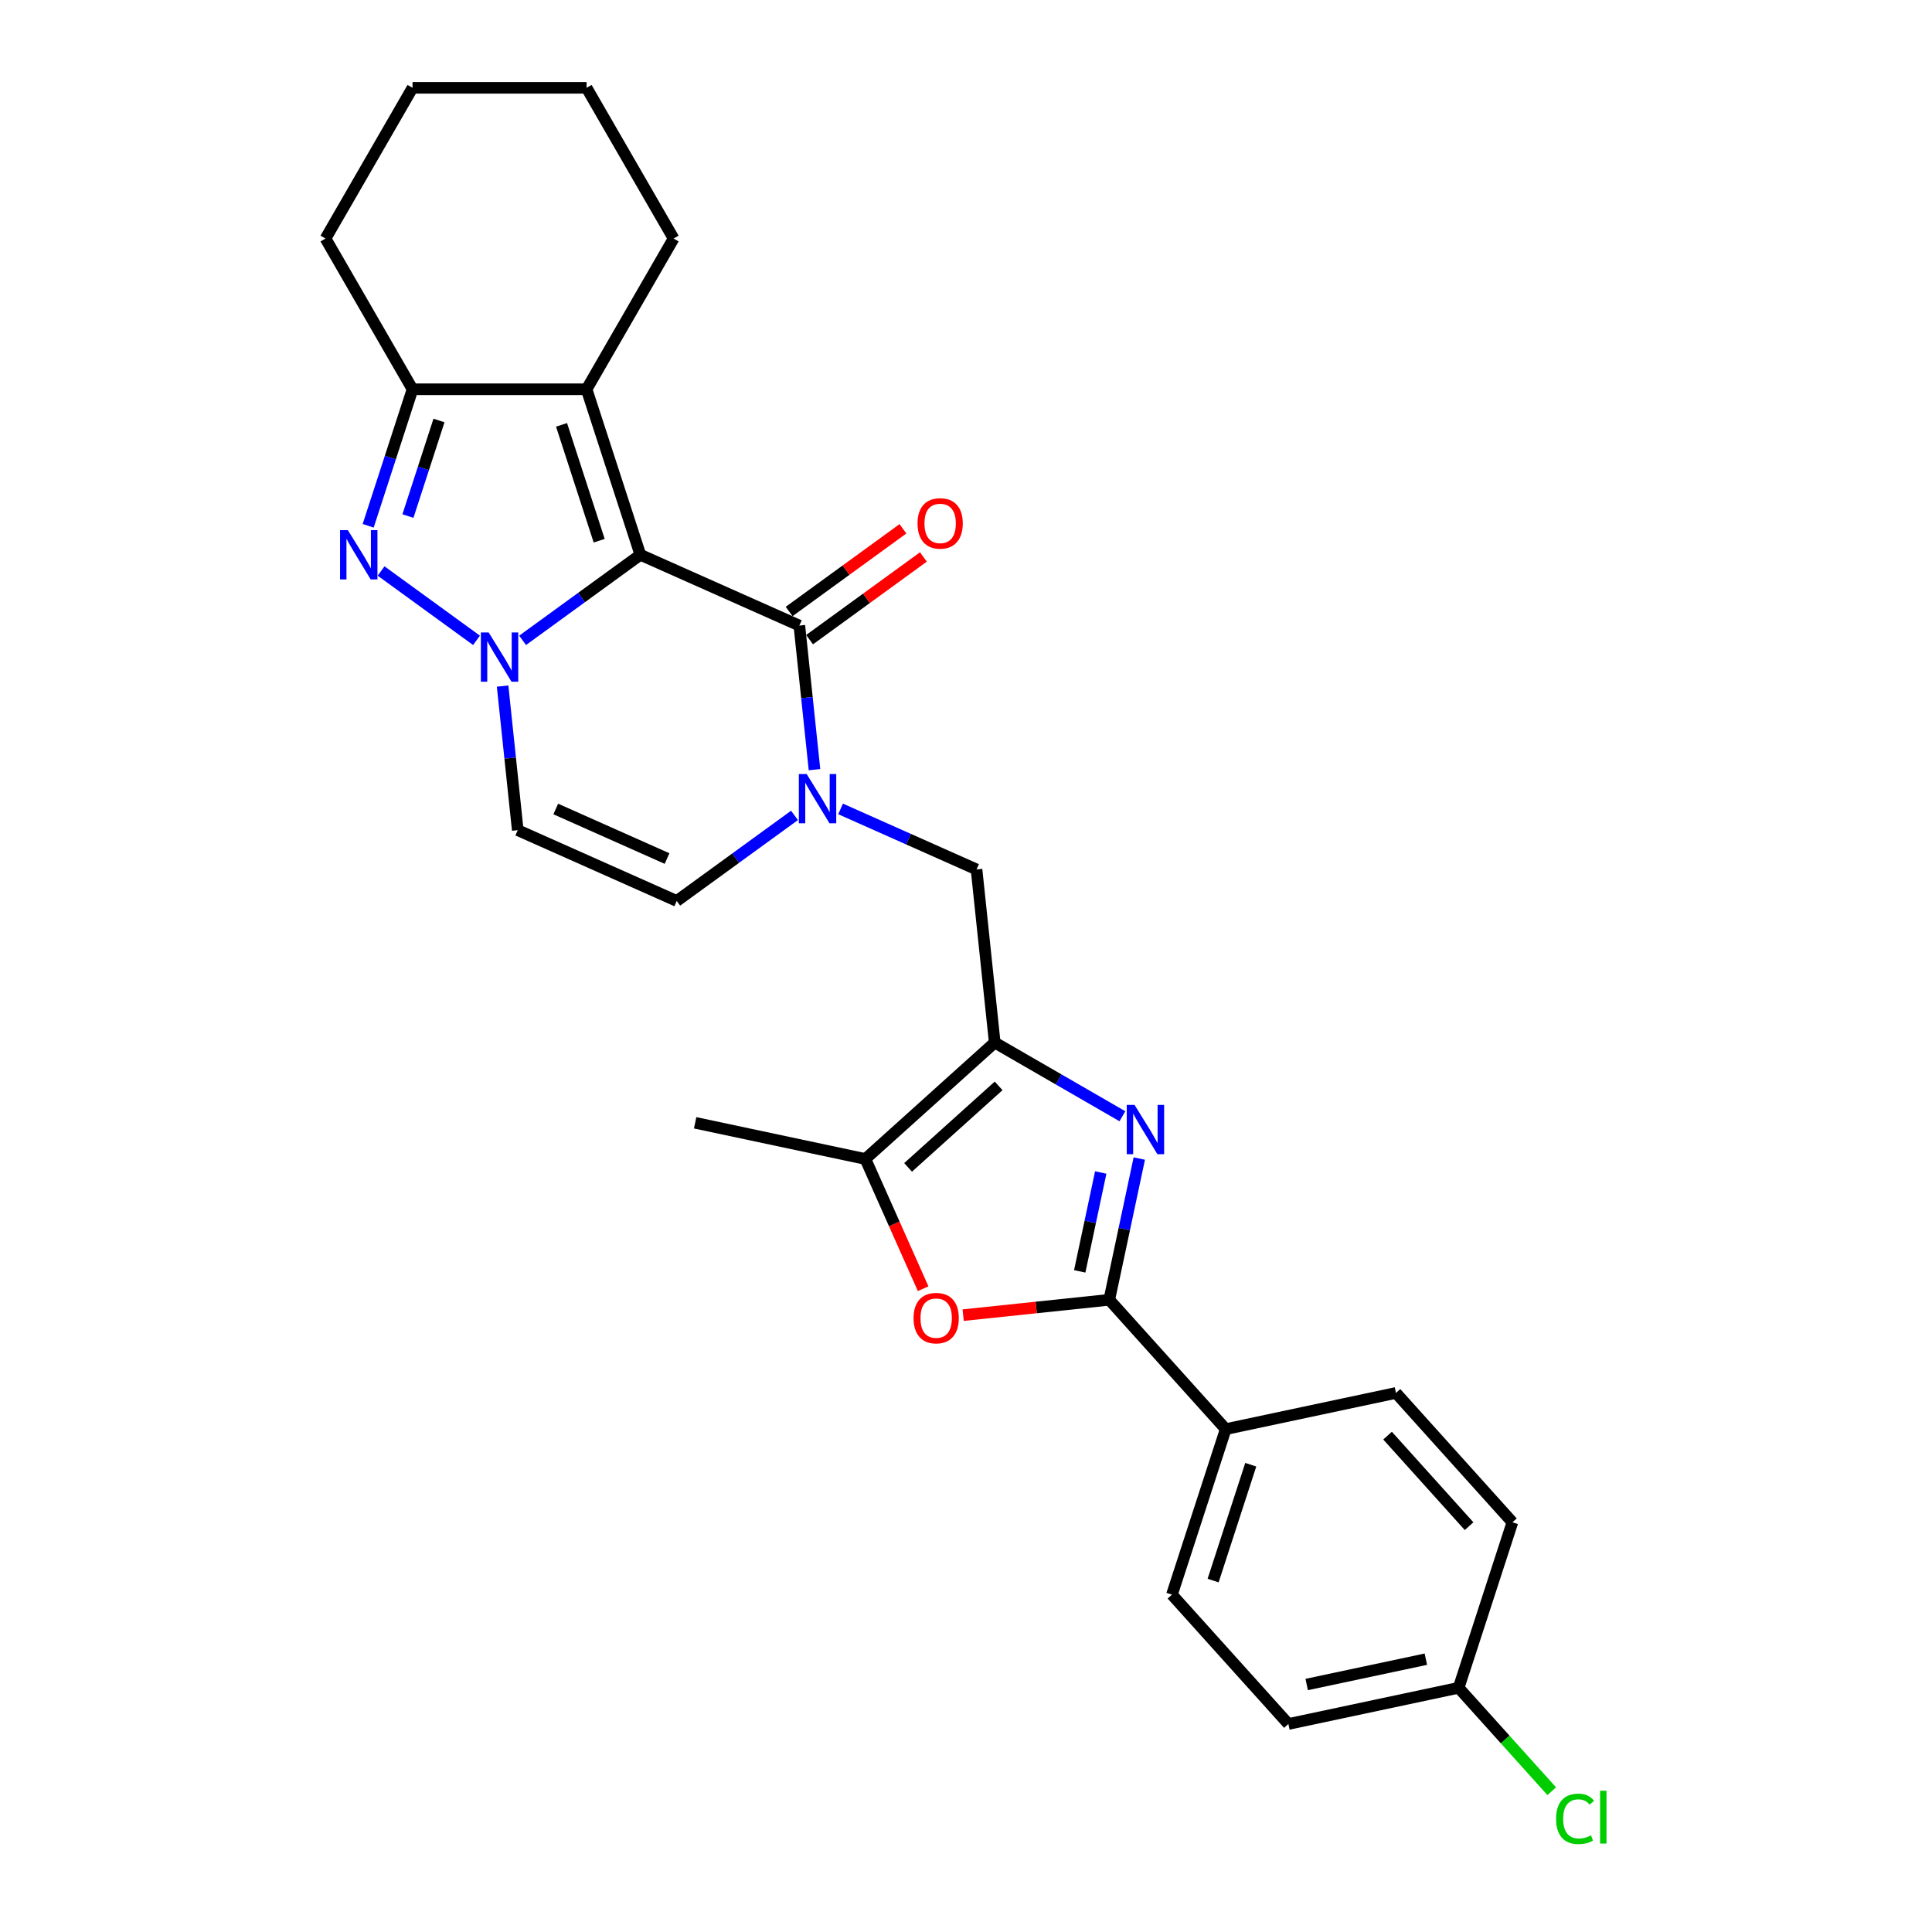 <?xml version='1.0' encoding='iso-8859-1'?>
<svg version='1.1' baseProfile='full'
              xmlns='http://www.w3.org/2000/svg'
                      xmlns:rdkit='http://www.rdkit.org/xml'
                      xmlns:xlink='http://www.w3.org/1999/xlink'
                  xml:space='preserve'
width='1000px' height='1000px' viewBox='0 0 1000 1000'>
<!-- END OF HEADER -->
<rect style='opacity:1.0;fill:#FFFFFF;stroke:none' width='1000' height='1000' x='0' y='0'> </rect>
<path class='bond-0' d='M 331.448,287.156 L 300.972,309.298' style='fill:none;fill-rule:evenodd;stroke:#000000;stroke-width:6px;stroke-linecap:butt;stroke-linejoin:miter;stroke-opacity:1' />
<path class='bond-0' d='M 300.972,309.298 L 270.497,331.44' style='fill:none;fill-rule:evenodd;stroke:#0000FF;stroke-width:6px;stroke-linecap:butt;stroke-linejoin:miter;stroke-opacity:1' />
<path class='bond-1' d='M 331.448,287.156 L 413.743,323.796' style='fill:none;fill-rule:evenodd;stroke:#000000;stroke-width:6px;stroke-linecap:butt;stroke-linejoin:miter;stroke-opacity:1' />
<path class='bond-2' d='M 331.448,287.156 L 303.611,201.482' style='fill:none;fill-rule:evenodd;stroke:#000000;stroke-width:6px;stroke-linecap:butt;stroke-linejoin:miter;stroke-opacity:1' />
<path class='bond-2' d='M 310.138,279.872 L 290.652,219.901' style='fill:none;fill-rule:evenodd;stroke:#000000;stroke-width:6px;stroke-linecap:butt;stroke-linejoin:miter;stroke-opacity:1' />
<path class='bond-3' d='M 246.643,331.44 L 197.25,295.553' style='fill:none;fill-rule:evenodd;stroke:#0000FF;stroke-width:6px;stroke-linecap:butt;stroke-linejoin:miter;stroke-opacity:1' />
<path class='bond-4' d='M 260.147,355.113 L 264.066,392.403' style='fill:none;fill-rule:evenodd;stroke:#0000FF;stroke-width:6px;stroke-linecap:butt;stroke-linejoin:miter;stroke-opacity:1' />
<path class='bond-4' d='M 264.066,392.403 L 267.986,429.694' style='fill:none;fill-rule:evenodd;stroke:#000000;stroke-width:6px;stroke-linecap:butt;stroke-linejoin:miter;stroke-opacity:1' />
<path class='bond-5' d='M 413.743,323.796 L 417.662,361.086' style='fill:none;fill-rule:evenodd;stroke:#000000;stroke-width:6px;stroke-linecap:butt;stroke-linejoin:miter;stroke-opacity:1' />
<path class='bond-5' d='M 417.662,361.086 L 421.581,398.377' style='fill:none;fill-rule:evenodd;stroke:#0000FF;stroke-width:6px;stroke-linecap:butt;stroke-linejoin:miter;stroke-opacity:1' />
<path class='bond-6' d='M 419.037,331.083 L 448.495,309.681' style='fill:none;fill-rule:evenodd;stroke:#000000;stroke-width:6px;stroke-linecap:butt;stroke-linejoin:miter;stroke-opacity:1' />
<path class='bond-6' d='M 448.495,309.681 L 477.953,288.279' style='fill:none;fill-rule:evenodd;stroke:#FF0000;stroke-width:6px;stroke-linecap:butt;stroke-linejoin:miter;stroke-opacity:1' />
<path class='bond-6' d='M 408.448,316.508 L 437.905,295.105' style='fill:none;fill-rule:evenodd;stroke:#000000;stroke-width:6px;stroke-linecap:butt;stroke-linejoin:miter;stroke-opacity:1' />
<path class='bond-6' d='M 437.905,295.105 L 467.363,273.703' style='fill:none;fill-rule:evenodd;stroke:#FF0000;stroke-width:6px;stroke-linecap:butt;stroke-linejoin:miter;stroke-opacity:1' />
<path class='bond-7' d='M 190.568,272.148 L 202.048,236.815' style='fill:none;fill-rule:evenodd;stroke:#0000FF;stroke-width:6px;stroke-linecap:butt;stroke-linejoin:miter;stroke-opacity:1' />
<path class='bond-7' d='M 202.048,236.815 L 213.528,201.482' style='fill:none;fill-rule:evenodd;stroke:#000000;stroke-width:6px;stroke-linecap:butt;stroke-linejoin:miter;stroke-opacity:1' />
<path class='bond-7' d='M 211.146,267.116 L 219.183,242.382' style='fill:none;fill-rule:evenodd;stroke:#0000FF;stroke-width:6px;stroke-linecap:butt;stroke-linejoin:miter;stroke-opacity:1' />
<path class='bond-7' d='M 219.183,242.382 L 227.219,217.649' style='fill:none;fill-rule:evenodd;stroke:#000000;stroke-width:6px;stroke-linecap:butt;stroke-linejoin:miter;stroke-opacity:1' />
<path class='bond-8' d='M 580.956,577.769 L 547.913,558.691' style='fill:none;fill-rule:evenodd;stroke:#0000FF;stroke-width:6px;stroke-linecap:butt;stroke-linejoin:miter;stroke-opacity:1' />
<path class='bond-8' d='M 547.913,558.691 L 514.869,539.614' style='fill:none;fill-rule:evenodd;stroke:#000000;stroke-width:6px;stroke-linecap:butt;stroke-linejoin:miter;stroke-opacity:1' />
<path class='bond-9' d='M 589.693,599.663 L 581.924,636.216' style='fill:none;fill-rule:evenodd;stroke:#0000FF;stroke-width:6px;stroke-linecap:butt;stroke-linejoin:miter;stroke-opacity:1' />
<path class='bond-9' d='M 581.924,636.216 L 574.154,672.769' style='fill:none;fill-rule:evenodd;stroke:#000000;stroke-width:6px;stroke-linecap:butt;stroke-linejoin:miter;stroke-opacity:1' />
<path class='bond-9' d='M 569.74,606.883 L 564.301,632.47' style='fill:none;fill-rule:evenodd;stroke:#0000FF;stroke-width:6px;stroke-linecap:butt;stroke-linejoin:miter;stroke-opacity:1' />
<path class='bond-9' d='M 564.301,632.47 L 558.862,658.057' style='fill:none;fill-rule:evenodd;stroke:#000000;stroke-width:6px;stroke-linecap:butt;stroke-linejoin:miter;stroke-opacity:1' />
<path class='bond-10' d='M 303.611,201.482 L 213.528,201.482' style='fill:none;fill-rule:evenodd;stroke:#000000;stroke-width:6px;stroke-linecap:butt;stroke-linejoin:miter;stroke-opacity:1' />
<path class='bond-11' d='M 303.611,201.482 L 348.652,123.468' style='fill:none;fill-rule:evenodd;stroke:#000000;stroke-width:6px;stroke-linecap:butt;stroke-linejoin:miter;stroke-opacity:1' />
<path class='bond-12' d='M 514.869,539.614 L 505.453,450.025' style='fill:none;fill-rule:evenodd;stroke:#000000;stroke-width:6px;stroke-linecap:butt;stroke-linejoin:miter;stroke-opacity:1' />
<path class='bond-13' d='M 514.869,539.614 L 447.925,599.891' style='fill:none;fill-rule:evenodd;stroke:#000000;stroke-width:6px;stroke-linecap:butt;stroke-linejoin:miter;stroke-opacity:1' />
<path class='bond-13' d='M 516.883,562.044 L 470.022,604.238' style='fill:none;fill-rule:evenodd;stroke:#000000;stroke-width:6px;stroke-linecap:butt;stroke-linejoin:miter;stroke-opacity:1' />
<path class='bond-14' d='M 411.232,422.05 L 380.756,444.192' style='fill:none;fill-rule:evenodd;stroke:#0000FF;stroke-width:6px;stroke-linecap:butt;stroke-linejoin:miter;stroke-opacity:1' />
<path class='bond-14' d='M 380.756,444.192 L 350.28,466.334' style='fill:none;fill-rule:evenodd;stroke:#000000;stroke-width:6px;stroke-linecap:butt;stroke-linejoin:miter;stroke-opacity:1' />
<path class='bond-15' d='M 435.086,418.695 L 470.269,434.36' style='fill:none;fill-rule:evenodd;stroke:#0000FF;stroke-width:6px;stroke-linecap:butt;stroke-linejoin:miter;stroke-opacity:1' />
<path class='bond-15' d='M 470.269,434.36 L 505.453,450.025' style='fill:none;fill-rule:evenodd;stroke:#000000;stroke-width:6px;stroke-linecap:butt;stroke-linejoin:miter;stroke-opacity:1' />
<path class='bond-16' d='M 574.154,672.769 L 634.431,739.713' style='fill:none;fill-rule:evenodd;stroke:#000000;stroke-width:6px;stroke-linecap:butt;stroke-linejoin:miter;stroke-opacity:1' />
<path class='bond-17' d='M 574.154,672.769 L 536.341,676.743' style='fill:none;fill-rule:evenodd;stroke:#000000;stroke-width:6px;stroke-linecap:butt;stroke-linejoin:miter;stroke-opacity:1' />
<path class='bond-17' d='M 536.341,676.743 L 498.528,680.718' style='fill:none;fill-rule:evenodd;stroke:#FF0000;stroke-width:6px;stroke-linecap:butt;stroke-linejoin:miter;stroke-opacity:1' />
<path class='bond-18' d='M 213.528,201.482 L 168.487,123.468' style='fill:none;fill-rule:evenodd;stroke:#000000;stroke-width:6px;stroke-linecap:butt;stroke-linejoin:miter;stroke-opacity:1' />
<path class='bond-19' d='M 477.819,667.033 L 462.872,633.462' style='fill:none;fill-rule:evenodd;stroke:#FF0000;stroke-width:6px;stroke-linecap:butt;stroke-linejoin:miter;stroke-opacity:1' />
<path class='bond-19' d='M 462.872,633.462 L 447.925,599.891' style='fill:none;fill-rule:evenodd;stroke:#000000;stroke-width:6px;stroke-linecap:butt;stroke-linejoin:miter;stroke-opacity:1' />
<path class='bond-20' d='M 267.986,429.694 L 350.28,466.334' style='fill:none;fill-rule:evenodd;stroke:#000000;stroke-width:6px;stroke-linecap:butt;stroke-linejoin:miter;stroke-opacity:1' />
<path class='bond-20' d='M 287.658,418.731 L 345.264,444.379' style='fill:none;fill-rule:evenodd;stroke:#000000;stroke-width:6px;stroke-linecap:butt;stroke-linejoin:miter;stroke-opacity:1' />
<path class='bond-21' d='M 447.925,599.891 L 359.811,581.161' style='fill:none;fill-rule:evenodd;stroke:#000000;stroke-width:6px;stroke-linecap:butt;stroke-linejoin:miter;stroke-opacity:1' />
<path class='bond-22' d='M 634.431,739.713 L 606.594,825.387' style='fill:none;fill-rule:evenodd;stroke:#000000;stroke-width:6px;stroke-linecap:butt;stroke-linejoin:miter;stroke-opacity:1' />
<path class='bond-22' d='M 647.39,758.132 L 627.904,818.103' style='fill:none;fill-rule:evenodd;stroke:#000000;stroke-width:6px;stroke-linecap:butt;stroke-linejoin:miter;stroke-opacity:1' />
<path class='bond-23' d='M 634.431,739.713 L 722.545,720.984' style='fill:none;fill-rule:evenodd;stroke:#000000;stroke-width:6px;stroke-linecap:butt;stroke-linejoin:miter;stroke-opacity:1' />
<path class='bond-24' d='M 606.594,825.387 L 666.871,892.331' style='fill:none;fill-rule:evenodd;stroke:#000000;stroke-width:6px;stroke-linecap:butt;stroke-linejoin:miter;stroke-opacity:1' />
<path class='bond-25' d='M 722.545,720.984 L 782.822,787.929' style='fill:none;fill-rule:evenodd;stroke:#000000;stroke-width:6px;stroke-linecap:butt;stroke-linejoin:miter;stroke-opacity:1' />
<path class='bond-25' d='M 718.198,743.081 L 760.392,789.942' style='fill:none;fill-rule:evenodd;stroke:#000000;stroke-width:6px;stroke-linecap:butt;stroke-linejoin:miter;stroke-opacity:1' />
<path class='bond-26' d='M 348.652,123.468 L 303.611,45.455' style='fill:none;fill-rule:evenodd;stroke:#000000;stroke-width:6px;stroke-linecap:butt;stroke-linejoin:miter;stroke-opacity:1' />
<path class='bond-27' d='M 754.985,873.602 L 782.822,787.929' style='fill:none;fill-rule:evenodd;stroke:#000000;stroke-width:6px;stroke-linecap:butt;stroke-linejoin:miter;stroke-opacity:1' />
<path class='bond-28' d='M 754.985,873.602 L 779.079,900.361' style='fill:none;fill-rule:evenodd;stroke:#000000;stroke-width:6px;stroke-linecap:butt;stroke-linejoin:miter;stroke-opacity:1' />
<path class='bond-28' d='M 779.079,900.361 L 803.173,927.12' style='fill:none;fill-rule:evenodd;stroke:#00CC00;stroke-width:6px;stroke-linecap:butt;stroke-linejoin:miter;stroke-opacity:1' />
<path class='bond-29' d='M 754.985,873.602 L 666.871,892.331' style='fill:none;fill-rule:evenodd;stroke:#000000;stroke-width:6px;stroke-linecap:butt;stroke-linejoin:miter;stroke-opacity:1' />
<path class='bond-29' d='M 738.022,858.789 L 676.342,871.899' style='fill:none;fill-rule:evenodd;stroke:#000000;stroke-width:6px;stroke-linecap:butt;stroke-linejoin:miter;stroke-opacity:1' />
<path class='bond-30' d='M 168.487,123.468 L 213.528,45.455' style='fill:none;fill-rule:evenodd;stroke:#000000;stroke-width:6px;stroke-linecap:butt;stroke-linejoin:miter;stroke-opacity:1' />
<path class='bond-31' d='M 303.611,45.455 L 213.528,45.455' style='fill:none;fill-rule:evenodd;stroke:#000000;stroke-width:6px;stroke-linecap:butt;stroke-linejoin:miter;stroke-opacity:1' />
<path  class='atom-1' d='M 252.93 327.349
L 261.29 340.862
Q 262.119 342.195, 263.452 344.609
Q 264.785 347.023, 264.857 347.167
L 264.857 327.349
L 268.245 327.349
L 268.245 352.861
L 264.749 352.861
L 255.777 338.087
Q 254.732 336.358, 253.615 334.376
Q 252.534 332.394, 252.21 331.781
L 252.21 352.861
L 248.895 352.861
L 248.895 327.349
L 252.93 327.349
' fill='#0000FF'/>
<path  class='atom-3' d='M 180.052 274.4
L 188.412 287.912
Q 189.241 289.246, 190.574 291.66
Q 191.907 294.074, 191.979 294.218
L 191.979 274.4
L 195.366 274.4
L 195.366 299.911
L 191.871 299.911
L 182.899 285.138
Q 181.854 283.408, 180.737 281.427
Q 179.656 279.445, 179.331 278.832
L 179.331 299.911
L 176.016 299.911
L 176.016 274.4
L 180.052 274.4
' fill='#0000FF'/>
<path  class='atom-4' d='M 587.244 571.899
L 595.604 585.412
Q 596.432 586.745, 597.766 589.159
Q 599.099 591.573, 599.171 591.717
L 599.171 571.899
L 602.558 571.899
L 602.558 597.411
L 599.063 597.411
L 590.091 582.637
Q 589.046 580.908, 587.929 578.926
Q 586.848 576.944, 586.523 576.331
L 586.523 597.411
L 583.208 597.411
L 583.208 571.899
L 587.244 571.899
' fill='#0000FF'/>
<path  class='atom-7' d='M 417.52 400.629
L 425.879 414.141
Q 426.708 415.475, 428.041 417.889
Q 429.374 420.303, 429.446 420.447
L 429.446 400.629
L 432.834 400.629
L 432.834 426.14
L 429.338 426.14
L 420.366 411.367
Q 419.321 409.637, 418.204 407.655
Q 417.123 405.674, 416.799 405.061
L 416.799 426.14
L 413.484 426.14
L 413.484 400.629
L 417.52 400.629
' fill='#0000FF'/>
<path  class='atom-10' d='M 472.854 682.257
Q 472.854 676.132, 475.881 672.709
Q 478.908 669.285, 484.565 669.285
Q 490.222 669.285, 493.249 672.709
Q 496.276 676.132, 496.276 682.257
Q 496.276 688.455, 493.213 691.986
Q 490.15 695.481, 484.565 695.481
Q 478.944 695.481, 475.881 691.986
Q 472.854 688.491, 472.854 682.257
M 484.565 692.599
Q 488.456 692.599, 490.546 690.004
Q 492.672 687.374, 492.672 682.257
Q 492.672 677.249, 490.546 674.726
Q 488.456 672.168, 484.565 672.168
Q 480.673 672.168, 478.547 674.69
Q 476.457 677.213, 476.457 682.257
Q 476.457 687.41, 478.547 690.004
Q 480.673 692.599, 484.565 692.599
' fill='#FF0000'/>
<path  class='atom-16' d='M 474.91 270.918
Q 474.91 264.793, 477.937 261.37
Q 480.964 257.947, 486.621 257.947
Q 492.278 257.947, 495.305 261.37
Q 498.332 264.793, 498.332 270.918
Q 498.332 277.116, 495.269 280.647
Q 492.206 284.143, 486.621 284.143
Q 481 284.143, 477.937 280.647
Q 474.91 277.152, 474.91 270.918
M 486.621 281.26
Q 490.512 281.26, 492.602 278.666
Q 494.728 276.035, 494.728 270.918
Q 494.728 265.91, 492.602 263.388
Q 490.512 260.829, 486.621 260.829
Q 482.729 260.829, 480.603 263.352
Q 478.513 265.874, 478.513 270.918
Q 478.513 276.071, 480.603 278.666
Q 482.729 281.26, 486.621 281.26
' fill='#FF0000'/>
<path  class='atom-23' d='M 805.425 941.429
Q 805.425 935.088, 808.38 931.773
Q 811.37 928.422, 817.028 928.422
Q 822.288 928.422, 825.099 932.133
L 822.721 934.079
Q 820.667 931.376, 817.028 931.376
Q 813.172 931.376, 811.118 933.971
Q 809.1 936.529, 809.1 941.429
Q 809.1 946.474, 811.19 949.068
Q 813.316 951.663, 817.424 951.663
Q 820.235 951.663, 823.514 949.969
L 824.523 952.672
Q 823.189 953.537, 821.171 954.041
Q 819.154 954.545, 816.92 954.545
Q 811.37 954.545, 808.38 951.158
Q 805.425 947.771, 805.425 941.429
' fill='#00CC00'/>
<path  class='atom-23' d='M 828.198 926.872
L 831.513 926.872
L 831.513 954.221
L 828.198 954.221
L 828.198 926.872
' fill='#00CC00'/>
</svg>

